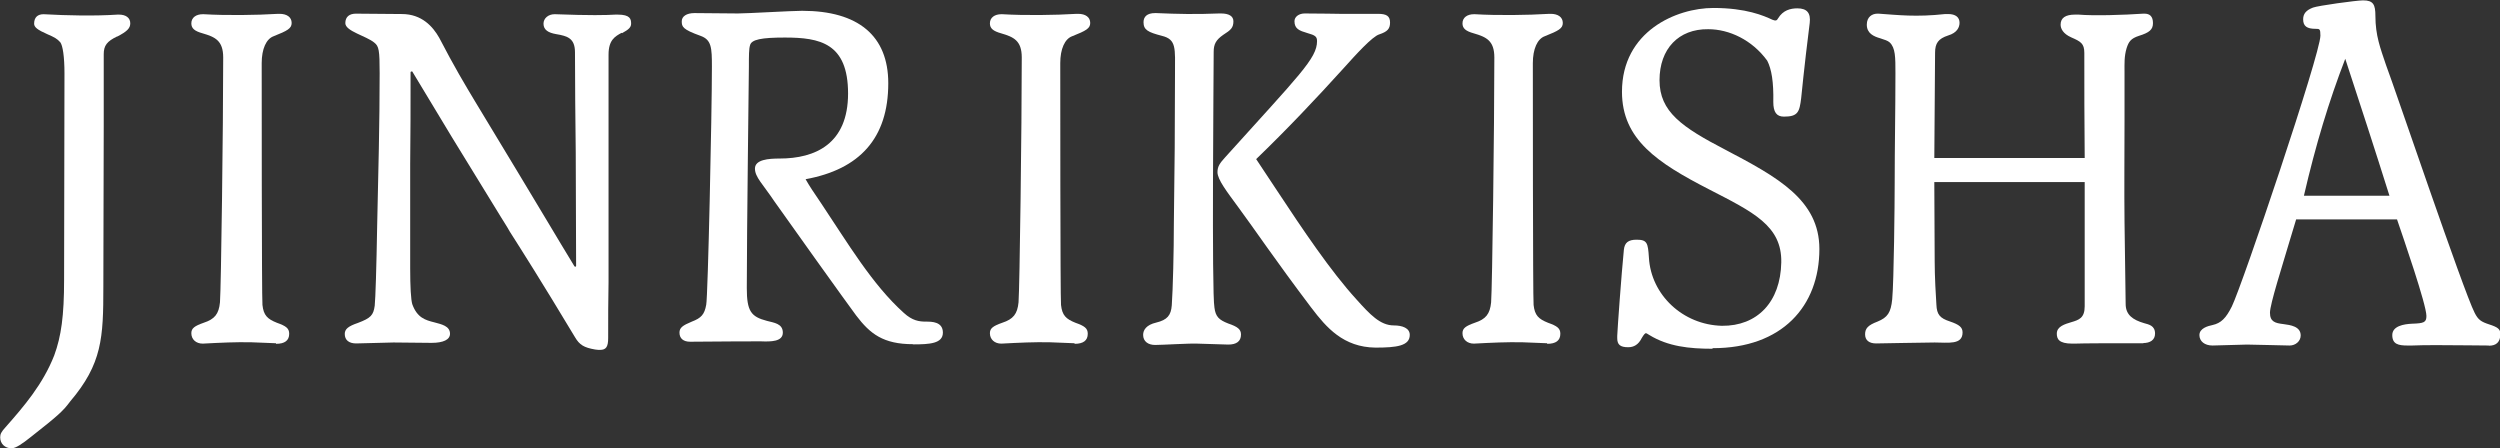 <?xml version="1.0" encoding="UTF-8"?>
<svg id="_レイヤー_2" data-name="レイヤー 2" xmlns="http://www.w3.org/2000/svg" viewBox="0 0 131.83 23.64">
  <rect x="0" y="0" width="131.83" height="23.64" fill="#333333" stroke="none"/>
  <defs>
    <style>
      .cls-1 {
        fill: #fff;
      }
    </style>
  </defs>
  <g id="layout">
    <g>
      <path class="cls-1" d="M6.18,1.92c-.54.26-.71.48-.71.94v3.79l-.02,8.47c0,2.69-.06,4.06-1.75,6.05-.37.5-.63.74-2.07,1.87-.45.36-.8.6-1.02.6-.35,0-.6-.24-.6-.58,0-.17.06-.29.28-.53.97-1.1,1.97-2.26,2.57-3.79.37-1.01.52-2.09.52-3.98l.02-10.9c0-.86-.09-1.46-.22-1.63-.17-.19-.3-.26-.69-.43-.5-.22-.69-.36-.69-.55,0-.34.19-.5.5-.5,1.23.07,2.7.1,3.91.02h.06c.37,0,.6.17.6.46,0,.26-.17.43-.69.7Z"/>
      <path class="cls-1" d="M14.55,18.1l-1.27-.05c-.84-.02-1.64.02-2.59.07-.35,0-.6-.22-.6-.55,0-.26.17-.38.65-.55.58-.19.8-.46.86-1.08.06-.79.17-9.29.17-12.91,0-.89-.43-1.08-1.08-1.27-.43-.12-.6-.26-.6-.53,0-.31.26-.48.6-.48h.06c1.17.07,2.77.05,3.91-.02h.09c.37,0,.63.17.63.48,0,.29-.22.41-.95.7-.39.14-.63.67-.63,1.42,0,.67,0,12.39.04,12.75.06.55.26.74.76.94.48.17.65.29.65.58,0,.36-.24.53-.69.53Z"/>
      <path class="cls-1" d="M32.78,1.73c-.35.19-.69.38-.69,1.15v12c-.02.89-.02,1.9-.02,2.95,0,.46-.11.62-.43.62-.06,0-.15,0-.26-.02-.58-.1-.82-.24-1.06-.65-1.79-2.98-2.81-4.58-3.44-5.57-.17-.31-.37-.6-.45-.74l-2.59-4.22-2.1-3.48s-.09-.02-.09.05c0,1.68,0,3.26-.02,4.85v5.47c0,1.01.04,1.66.11,1.9.26.72.69.84,1.17.96.37.1.82.19.82.6,0,.31-.35.48-.97.48l-2.01-.02c-.26,0-1.66.05-1.97.05-.37,0-.6-.17-.6-.5,0-.26.19-.41.69-.58.69-.26.82-.41.89-.91.04-.38.09-1.97.13-4.27.06-2.71.13-5.35.13-7.99,0-1.22-.04-1.42-.28-1.61-.43-.36-1.53-.6-1.53-1.03,0-.34.22-.5.56-.5l2.42.02c1.06,0,1.64.67,1.97,1.25.82,1.58,1.36,2.47,1.88,3.34.73,1.2,1.49,2.47,2.29,3.79,1.02,1.68,2.05,3.43,2.96,4.92.04.05.09.02.09-.02,0-1.9-.02-3.94-.02-5.98-.02-1.85-.04-3.65-.04-5.28,0-.74-.39-.86-.99-.96-.41-.07-.67-.22-.67-.55,0-.29.26-.5.58-.5h.04c1.84.07,2.68.05,3.18.02h.11c.67,0,.71.24.71.48,0,.19-.13.31-.48.5Z"/>
      <path class="cls-1" d="M48.15,18.15c-1.58,0-2.27-.55-3-1.51-.28-.36-4.04-5.62-4.3-6-.63-.94-1.04-1.3-1.04-1.75,0-.48.73-.53,1.3-.53,1.88,0,3.61-.77,3.61-3.43s-1.49-2.95-3.33-2.95c-1.23,0-1.77.1-1.84.41-.06.19-.06.55-.06,1.13,0,.34-.11,8.79-.11,11.67,0,1.22.22,1.51,1.06,1.73.37.1.84.14.84.62s-.63.48-1.15.46c-.52,0-1.73,0-3.74.02-.35,0-.56-.17-.56-.48,0-.26.17-.38.65-.58.5-.19.67-.38.76-.89.09-.41.3-10.06.3-12.55,0-1.01-.02-1.42-.6-1.63-.95-.34-.99-.48-.99-.77,0-.26.26-.43.67-.43l2.29.02c.5,0,2.83-.14,3.39-.14,2.96,0,4.54,1.32,4.54,3.82,0,2.9-1.51,4.54-4.36,5.06.19.34.43.7.82,1.27,1.4,2.09,2.68,4.27,4.36,5.78.45.41.8.46,1.17.46.3,0,.89,0,.89.58s-.71.62-1.56.62Z"/>
      <path class="cls-1" d="M56.66,18.1l-1.27-.05c-.84-.02-1.64.02-2.59.07-.35,0-.6-.22-.6-.55,0-.26.17-.38.65-.55.58-.19.8-.46.86-1.08.06-.79.17-9.29.17-12.91,0-.89-.43-1.08-1.08-1.27-.43-.12-.6-.26-.6-.53,0-.31.26-.48.6-.48h.06c1.17.07,2.77.05,3.91-.02h.09c.37,0,.63.17.63.48,0,.29-.22.41-.95.7-.39.14-.63.67-.63,1.42,0,.67,0,12.39.04,12.75.06.55.26.74.76.94.48.17.65.29.65.58,0,.36-.24.53-.69.53Z"/>
      <path class="cls-1" d="M64.78,18.17l-1.64-.05c-.41-.02-1.84.07-2.23.07-.37,0-.63-.19-.63-.53,0-.26.17-.53.69-.65.58-.14.78-.38.82-.91.06-.82.11-2.9.11-4.32.04-2.64.06-5.3.06-7.92,0-1.3.09-1.78-.69-1.97-.73-.19-.97-.31-.97-.72,0-.29.19-.48.61-.48h.06c1.12.05,2.1.07,3.31.02h.11c.41,0,.65.14.65.41,0,.34-.13.46-.54.72-.37.26-.5.48-.5.89,0,1.08-.11,12.7.04,13.49.06.48.24.65.73.84.5.17.67.31.67.58,0,.36-.24.53-.67.53ZM69.15,16.23c-1.92-2.54-3.02-4.18-3.85-5.3-.6-.82-1.1-1.46-1.1-1.85,0-.31.13-.48.41-.79,3.91-4.34,4.84-5.21,4.84-6.12,0-.24-.09-.31-.52-.43-.41-.12-.67-.22-.67-.62,0-.24.24-.41.54-.41.91,0,1.58.02,1.86.02h2.01c.45,0,.63.12.63.46s-.15.48-.56.62c-.37.1-1.27,1.1-1.9,1.8-1.43,1.58-3,3.24-4.6,4.78l1.1,1.66c1.36,2.06,2.83,4.25,4.19,5.74.71.79,1.25,1.37,1.97,1.37.45,0,.84.14.84.5,0,.58-.69.67-1.81.67-1.69-.02-2.59-1.06-3.37-2.09Z"/>
      <path class="cls-1" d="M81.58,18.1l-1.27-.05c-.84-.02-1.64.02-2.59.07-.35,0-.6-.22-.6-.55,0-.26.17-.38.65-.55.58-.19.8-.46.86-1.08.06-.79.17-9.29.17-12.91,0-.89-.43-1.08-1.08-1.27-.43-.12-.6-.26-.6-.53,0-.31.26-.48.6-.48h.06c1.17.07,2.77.05,3.91-.02h.09c.37,0,.63.17.63.48,0,.29-.22.41-.95.7-.39.14-.63.67-.63,1.42,0,.67,0,12.39.04,12.75.06.55.26.74.76.94.48.17.65.29.65.58,0,.36-.24.53-.69.53Z"/>
      <path class="cls-1" d="M90.29,18.39c-1.21,0-2.33-.12-3.31-.72-.15-.1-.17-.1-.19-.1-.04,0-.11.07-.22.26-.17.34-.41.48-.71.48-.43,0-.58-.14-.58-.48v-.12c.02-.46.22-3.22.35-4.54.04-.38.24-.53.67-.53.56,0,.6.17.65.94.11,1.97,1.79,3.55,3.85,3.6,1.86.02,3.09-1.25,3.13-3.34.04-1.94-1.49-2.66-3.82-3.86-2.7-1.39-4.58-2.62-4.58-5.14,0-3.19,2.87-4.42,4.82-4.42,1.73,0,2.66.41,3.11.62.17.07.24.05.3-.07.26-.43.65-.53,1.02-.53.52,0,.71.26.65.77-.06.41-.32,2.64-.45,3.96-.09.74-.17.98-.91.98-.39,0-.56-.24-.56-.77.02-1.06-.09-1.73-.32-2.18-.8-1.1-2.01-1.66-3.11-1.66-1.56-.02-2.57,1.03-2.57,2.69s1.17,2.47,3.48,3.67c2.74,1.44,4.95,2.64,4.95,5.23,0,3.02-1.97,5.23-5.62,5.23Z"/>
      <path class="cls-1" d="M113.04,18.1c-1.94,0-3.07,0-3.65.02h-.11c-.73,0-.82-.26-.82-.53,0-.38.43-.5.76-.6.41-.12.71-.22.71-.84v-6.55h-7.93l.02,4.2c0,.74.06,1.87.09,2.26.02.53.19.72.71.89.5.17.67.31.67.58,0,.67-.76.53-1.47.53-.65,0-2.72.05-3.09.05s-.58-.17-.58-.48.15-.48.65-.67c.54-.22.71-.48.78-1.18.09-.98.13-5.11.13-6.05,0-1.97.04-3.91.04-5.86,0-.86,0-1.34-.3-1.63-.11-.1-.26-.14-.5-.22-.35-.1-.71-.26-.71-.72,0-.41.28-.58.56-.58h.06c1.02.07,1.97.19,3.52.02h.15c.39,0,.6.17.6.46,0,.24-.13.53-.6.67-.52.17-.69.41-.69.91,0,.94-.02,1.87-.02,2.81s-.02,1.8-.02,2.74h7.93c-.02-1.92-.02-3.74-.02-5.54,0-.5-.19-.6-.69-.82-.43-.19-.56-.46-.56-.67,0-.36.26-.53.76-.53h.19c.8.07,2.4.02,3.41-.05h.06c.28,0,.45.14.45.5,0,.34-.19.5-.74.67-.43.14-.54.31-.65.65-.13.43-.11.82-.11,1.25v2.62c0,1.75-.02,3.53,0,5.28l.06,4.34c0,.58.39.84.97,1.01.24.07.58.12.58.55,0,.34-.26.5-.63.5Z"/>
      <path class="cls-1" d="M131.23,18.22c-.45,0-1.6-.02-2.66-.02-.52,0-1.02,0-1.38.02h-.24c-.48,0-.8-.07-.8-.55s.61-.58,1.04-.6c.63-.02.76-.07.76-.41,0-.6-1.23-4.15-1.55-5.09h-5.32l-.32,1.06c-.41,1.39-1.06,3.41-1.06,3.86,0,.48.28.55.71.6.37.05.91.12.91.6,0,.31-.28.53-.58.53-.26,0-1.88-.05-2.25-.05l-1.82.05c-.41,0-.69-.22-.69-.55,0-.36.45-.48.69-.53.45-.1.71-.36,1.02-.98.56-1.15,4.67-13.32,4.67-14.28,0-.36-.04-.36-.26-.36-.45,0-.65-.14-.65-.5,0-.29.15-.48.52-.62.26-.1,2.29-.38,2.64-.38.54,0,.65.22.65.82,0,1.03.26,1.7.56,2.59.45,1.18,4.08,11.91,4.67,13.06.19.38.35.48.78.62.43.14.58.24.58.5,0,.43-.22.62-.6.62ZM126,10.32c-.76-2.42-1.56-4.87-2.33-7.22-.86,2.23-1.56,4.54-2.18,7.22h4.52Z"/>
    </g>
  </g>
</svg>